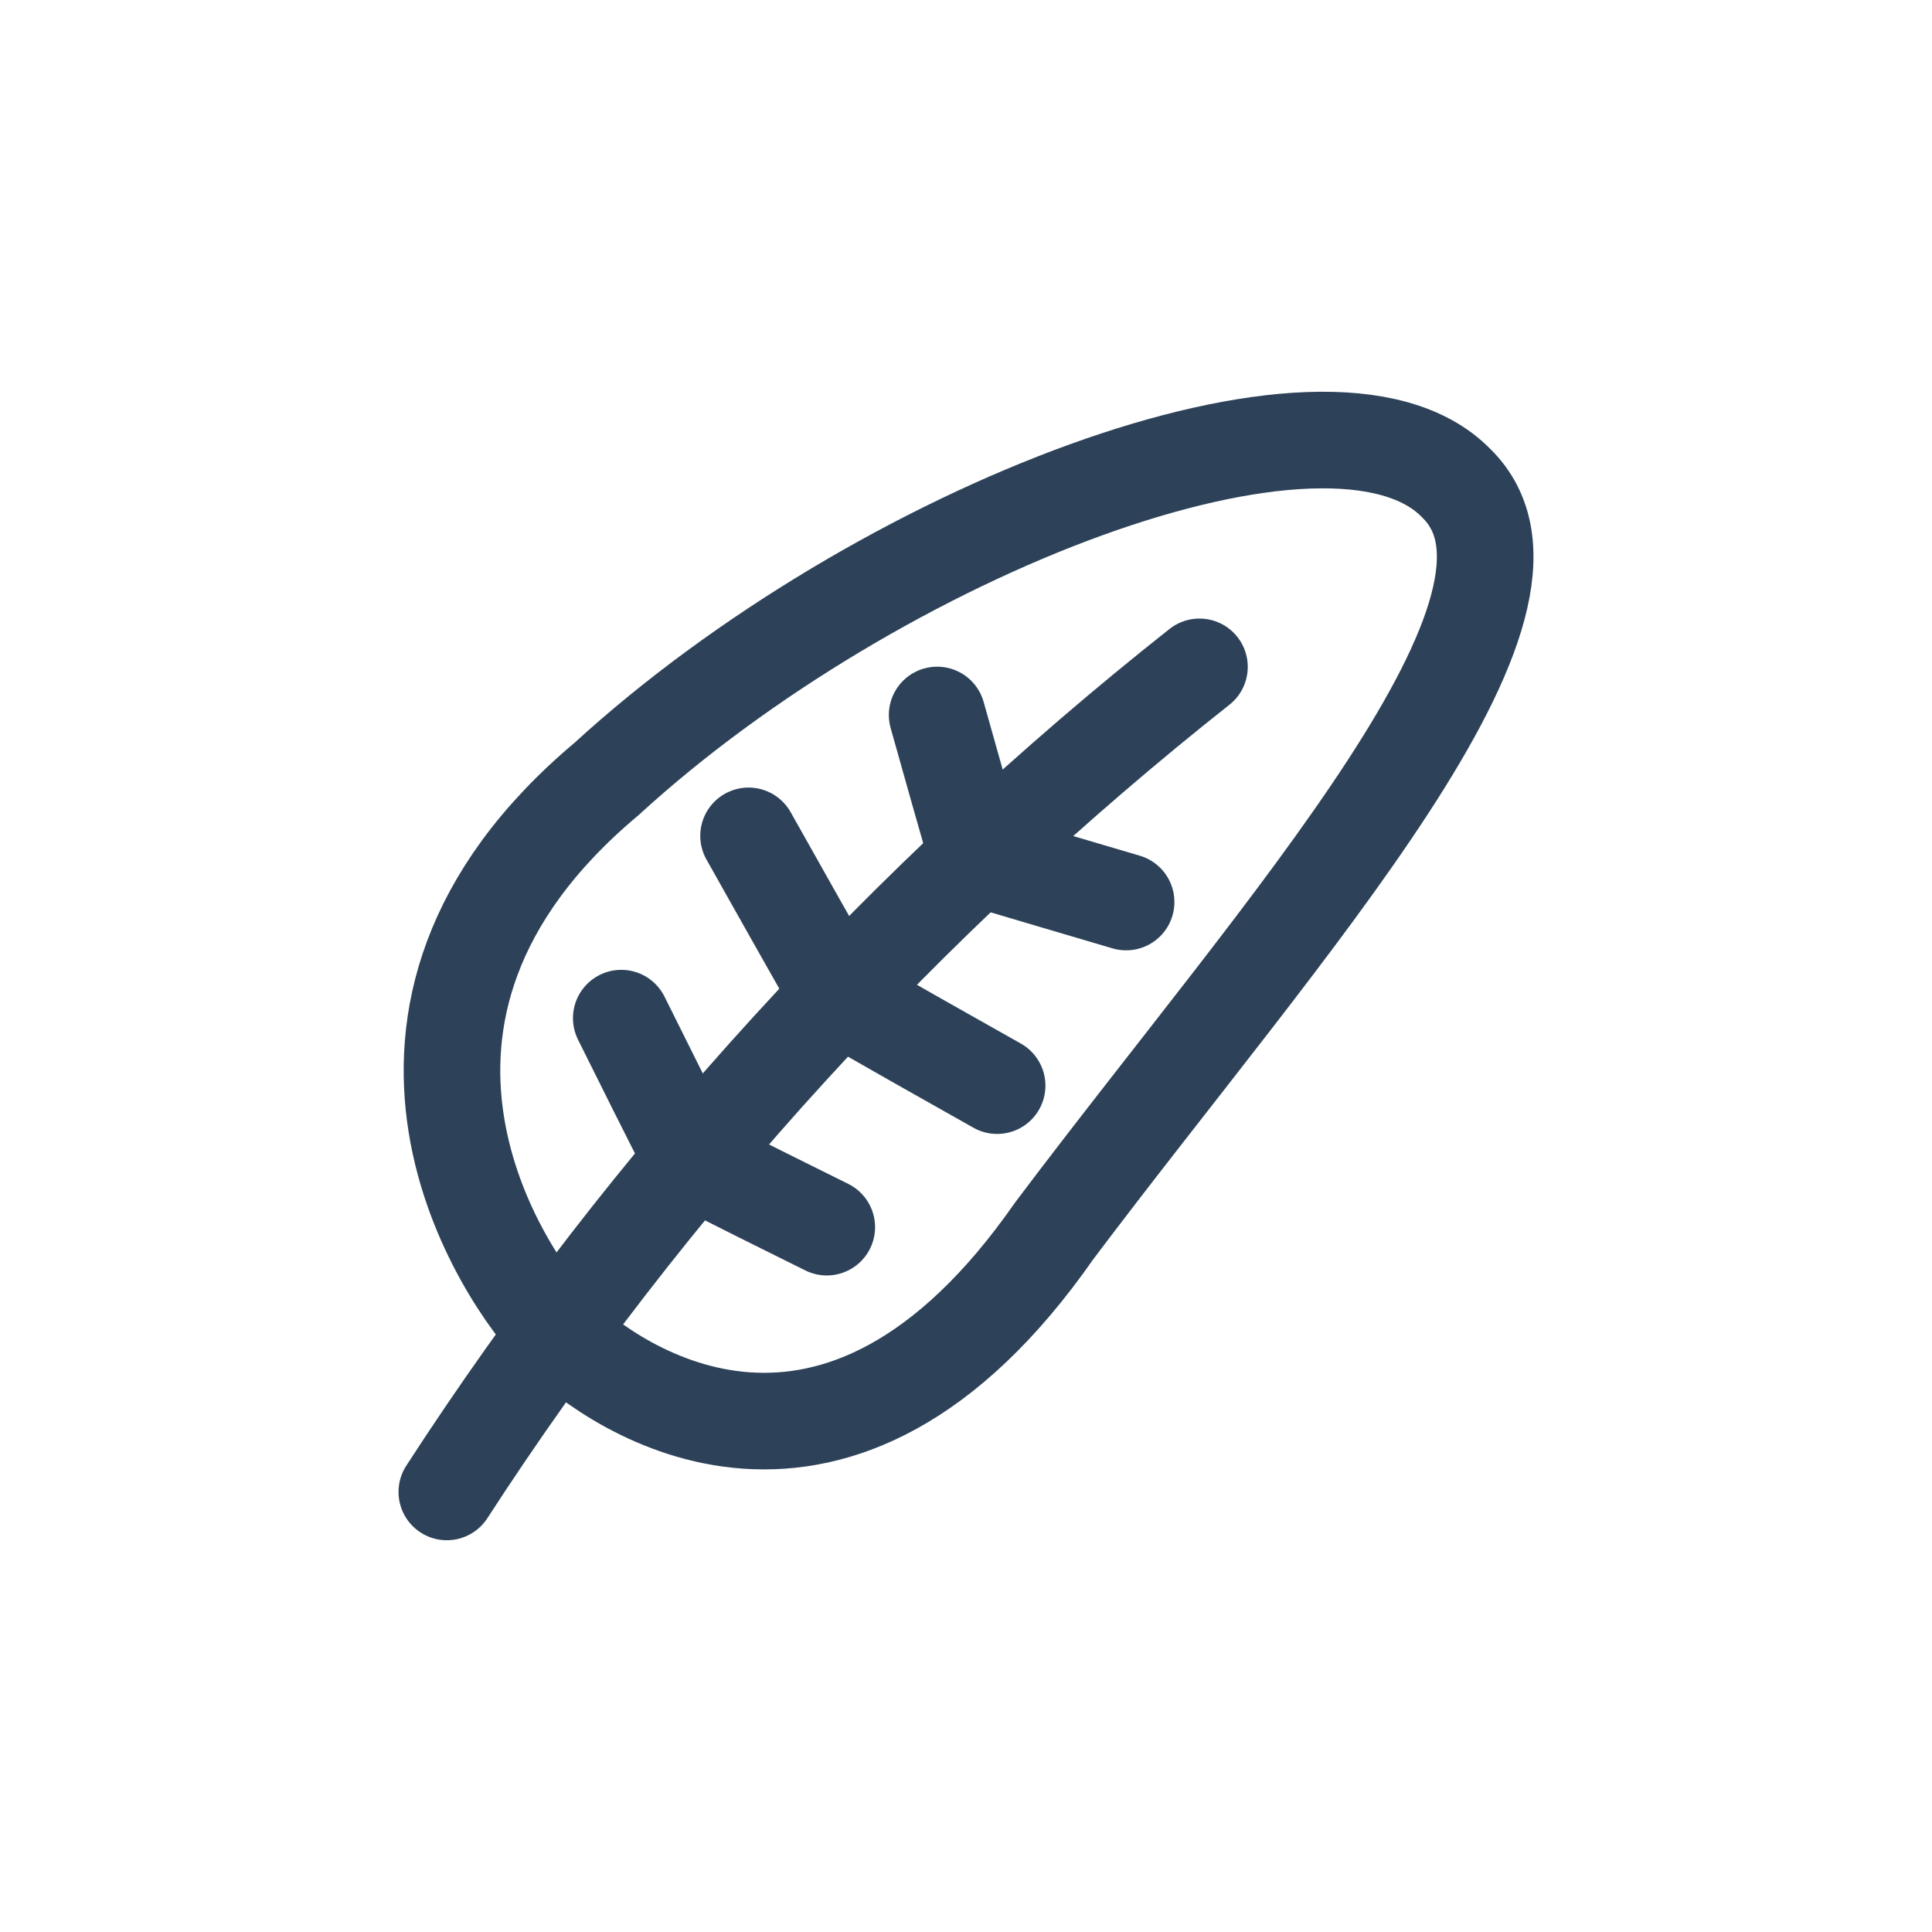 <?xml version="1.0" ?>
<svg enable-background="new 0 0 80 80" id="Layer_1" version="1.1" viewBox="0 0 80 80" xml:space="preserve" xmlns="http://www.w3.org/2000/svg" xmlns:xlink="http://www.w3.org/1999/xlink">
<g>
<path d="M43.658,50.959   c9.562-12.708,21.752-26.002,16.628-30.965c-5.192-5.288-23.938,1.975-35.168,12.259c-11.699,9.811-4.208,20.73-2.052,22.913   C25.517,57.586,34.654,63.89,43.658,50.959z" fill="none" stroke="#2D4259" stroke-linecap="round" stroke-miterlimit="10" stroke-width="4"/>
<path d="M49.667,27.613   C37.531,37.21,26.854,48.887,18.502,61.778" fill="none" stroke="#2D4259" stroke-linecap="round" stroke-miterlimit="10" stroke-width="4"/>
<path d="M38.805,29.606   c0.55,1.96,1.107,3.933,1.677,5.927c2.047,0.609,4.093,1.212,6.148,1.818" fill="none" stroke="#2D4259" stroke-linecap="round" stroke-miterlimit="10" stroke-width="4"/>
<path d="M30.996,34.611   c1.227,2.184,2.472,4.392,3.74,6.628c2.199,1.258,4.381,2.495,6.553,3.715" fill="none" stroke="#2D4259" stroke-linecap="round" stroke-miterlimit="10" stroke-width="4"/>
<path d="M25.725,42.159   c0.953,1.925,1.933,3.88,2.946,5.868c1.878,0.956,3.731,1.883,5.564,2.787" fill="none" stroke="#2D4259" stroke-linecap="round" stroke-miterlimit="10" stroke-width="4"/></g></svg>